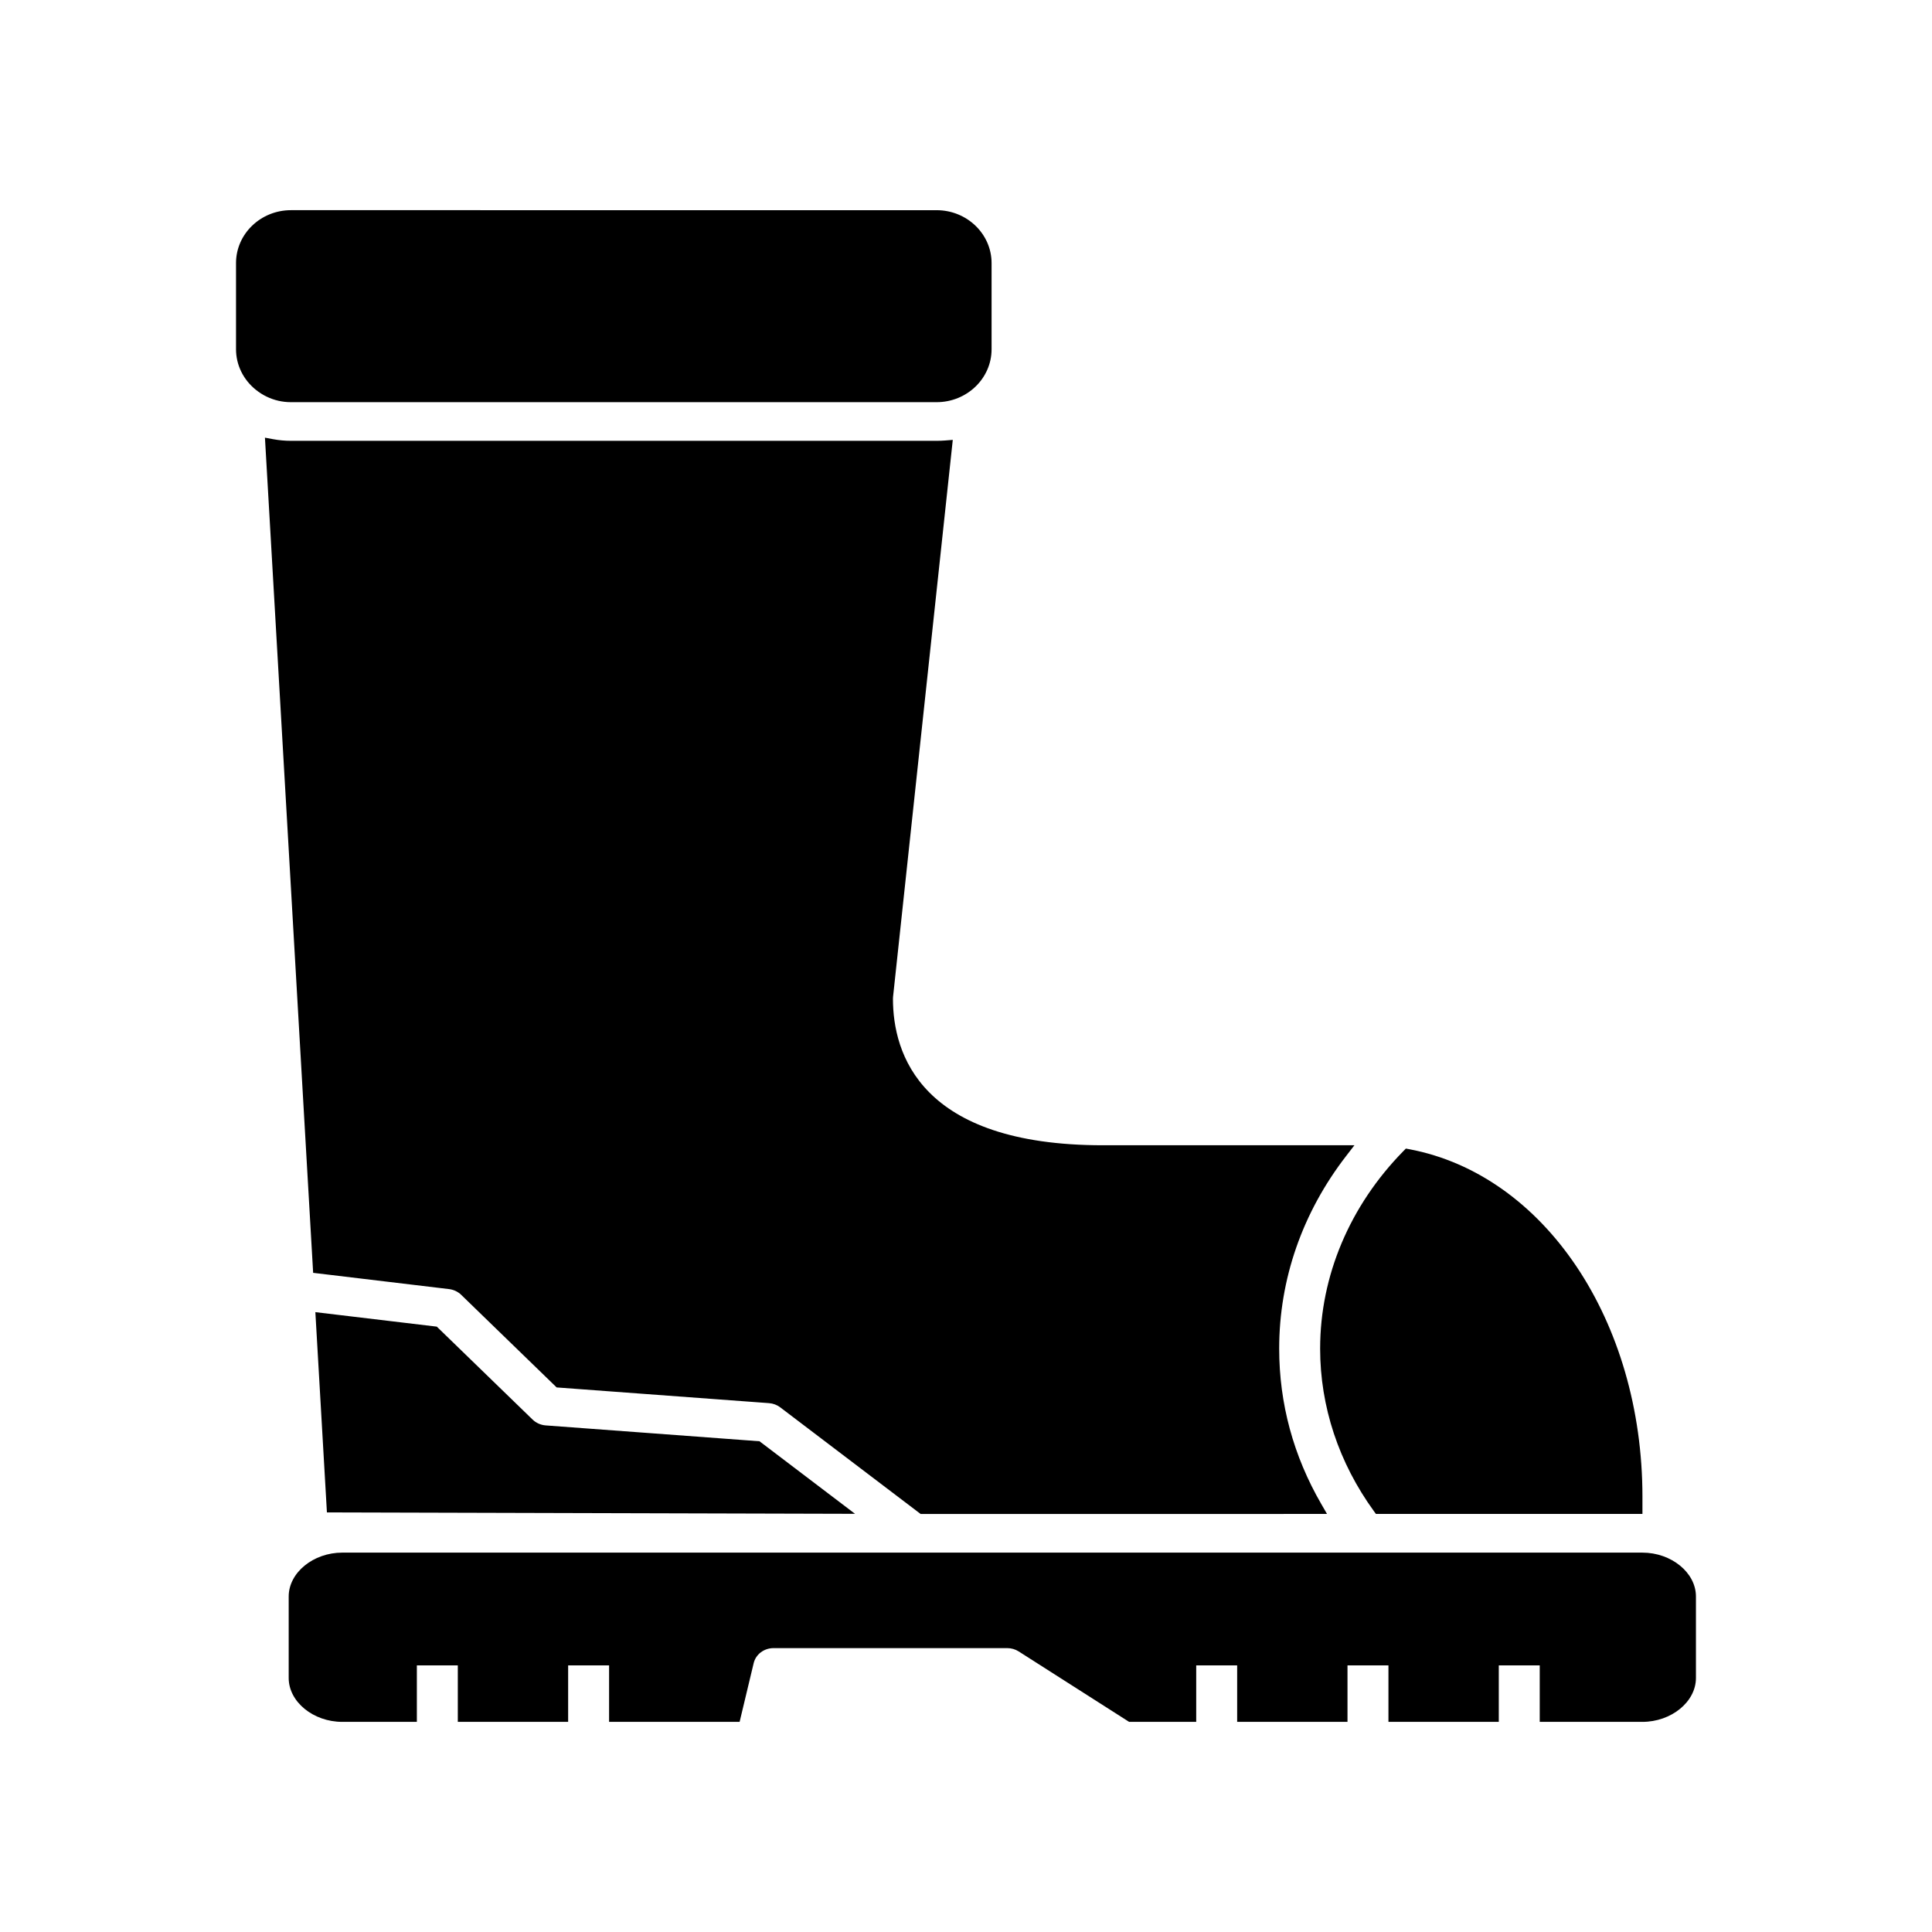 <?xml version="1.0" encoding="UTF-8"?>
<!-- Uploaded to: ICON Repo, www.iconrepo.com, Generator: ICON Repo Mixer Tools -->
<svg fill="#000000" width="800px" height="800px" version="1.1" viewBox="144 144 512 512" xmlns="http://www.w3.org/2000/svg">
 <path d="m493.85 501.38c0-19.254 7.84-37.836 22.074-52.34l0.645-0.656 0.906 0.168c35.801 6.746 61.789 45.48 61.789 92.098v4.559h-70.629l-0.516-0.711c-9.336-12.855-14.27-27.762-14.27-43.117zm-272.73-250.8h171.09c8.035 0 14.57-6.293 14.57-14.023v-22.832c0-7.731-6.535-14.023-14.57-14.023l-171.1-0.004c-8.031 0-14.562 6.293-14.562 14.023v22.832c0 4.133 1.906 8.047 5.238 10.734l0.004 0.004c0.895 0.715 1.852 1.328 2.852 1.809 2.023 0.984 4.203 1.48 6.477 1.48zm358.11 304.88h-344.52c-7.699 0-14.203 5.32-14.203 11.625v21.605c0 6.297 6.504 11.625 14.203 11.625h19.762v-14.965h10.852v14.965h29.238v-14.965h10.852v14.965h34.59l3.723-15.551c0.559-2.348 2.734-3.996 5.289-3.996h61.91c1.09 0 2.137 0.305 3.039 0.879l29.262 18.668h17.781v-14.965h10.852v14.965h29.238v-14.965h10.852v14.965h29.242v-14.965h10.852v14.965h27.184c7.699 0 14.211-5.32 14.211-11.625v-21.605c0.012-6.301-6.496-11.625-14.203-11.625zm-316.23-69.836c1.223 0.145 2.359 0.684 3.215 1.512l25.305 24.547 56.281 4.164c1.09 0.082 2.125 0.469 2.973 1.117l37.199 28.25 107.7-0.004-1.496-2.586c-7.418-12.805-11.18-26.68-11.18-41.246 0-18.379 6.152-36.047 17.793-51.09l2.148-2.781h-66.648c-48.422 0-55.648-24.328-55.648-38.828 0-0.164 0.004-0.336 0.027-0.516l15.828-147.59-2.07 0.164c-0.727 0.055-1.461 0.086-2.199 0.086h-171.1c-1.605 0-3.203-0.145-4.754-0.434l-2.16-0.402 12.773 221.33zm25.629 36.125c-1.316-0.098-2.543-0.645-3.469-1.531l-25.402-24.645-32.184-3.84 3.062 53.07 139.96 0.375-25.324-19.23z"/>
</svg>